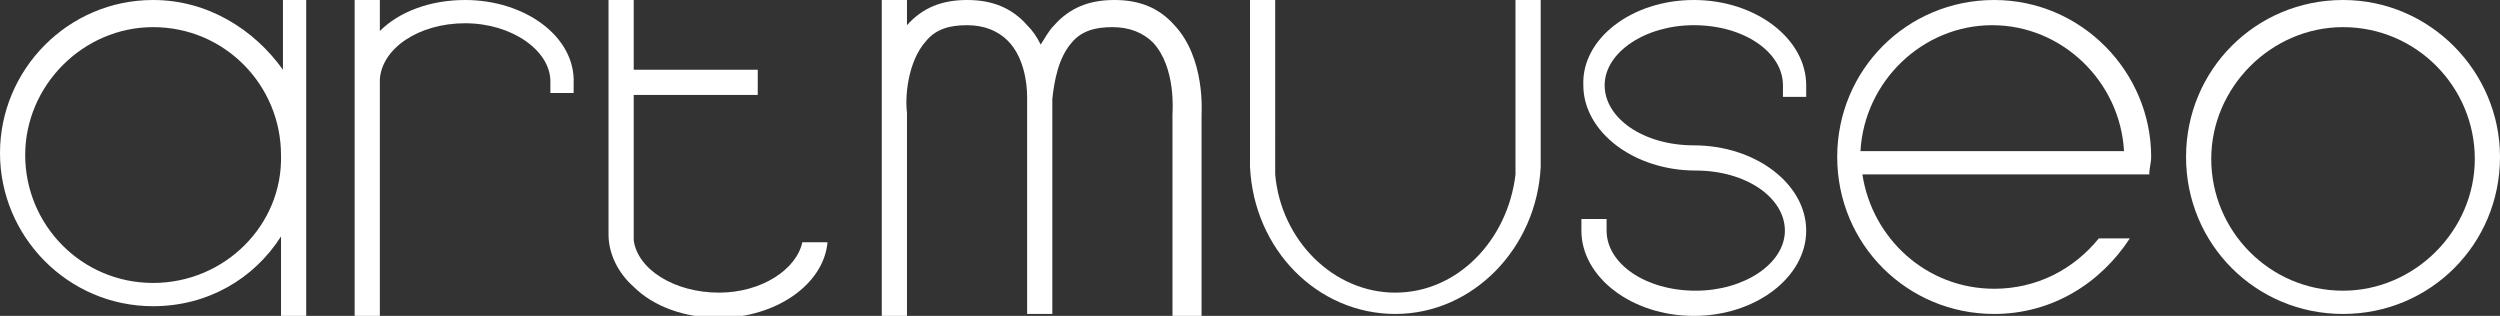 <?xml version="1.0" encoding="utf-8"?>
<!-- Generator: Adobe Illustrator 27.7.0, SVG Export Plug-In . SVG Version: 6.00 Build 0)  -->
<svg version="1.1" id="Layer_1" xmlns="http://www.w3.org/2000/svg" xmlns:xlink="http://www.w3.org/1999/xlink" x="0px" y="0px"
	 viewBox="0 0 129 16.3" style="enable-background:new 0 0 129 16.3;" xml:space="preserve">
<rect x="0" y="0" width="129" height="16.3" fill="#333333" stroke="none"/>
<style type="text/css">
	.st0{fill:#FFFFFF;}
</style>
<path class="st0" d="M24,0c-1.8,0-3.4,0.6-4.4,1.6V0h-1.3v16.3h1.3V8.2V4.1c0.1-1.6,2-2.9,4.4-2.9c2.4,0,4.4,1.4,4.4,3v0.6h1.2V4.3
	C29.7,1.9,27.1,0,24,0z"/>
<path class="st0" d="M14.6,0v3.6C13.1,1.5,10.7,0,7.9,0C3.5,0,0,3.6,0,7.9s3.5,7.9,7.9,7.9c2.8,0,5.2-1.4,6.6-3.6v4.1h1.3V0H14.6z
	 M7.9,14.6c-3.7,0-6.6-3-6.6-6.6s3-6.6,6.6-6.6c3.7,0,6.6,3,6.6,6.6v0C14.6,11.6,11.6,14.6,7.9,14.6z"/>
<path class="st0" d="M37.1,15.1c-2.3,0-4.2-1.2-4.4-2.7V8.3V4.9h6.4V3.6h-6.4V0h-1.3v3.6v1.3v6.6v0.6c0,1,0.5,2,1.3,2.7
	c1,1,2.6,1.6,4.4,1.6c2.9,0,5.4-1.7,5.6-3.9h-1.3C41.1,13.9,39.3,15.1,37.1,15.1z"/>
<path class="st0" d="M78.2,0v3.6v1v2.8V9c-0.4,3.4-3,6.1-6.2,6.1c-3.2,0-5.9-2.7-6.2-6.1V7.3V4.6v-1V0h-1.3v8.1v0.4c0,0,0,0.1,0,0.1
	c0.2,4.3,3.5,7.6,7.5,7.6c4,0,7.3-3.4,7.5-7.6c0,0,0-0.1,0-0.1V8.2V0H78.2z"/>
<path class="st0" d="M120.9,0c-4.5,0-8.1,3.6-8.1,8.1c0,4.5,3.6,8.1,8.1,8.1s8.1-3.6,8.1-8.1C129,3.7,125.4,0,120.9,0z M120.9,15
	c-3.8,0-6.8-3.1-6.8-6.8s3.1-6.8,6.8-6.8c3.8,0,6.8,3.1,6.8,6.8S124.6,15,120.9,15z"/>
<path class="st0" d="M102.9,0c-4.5,0-8.1,3.6-8.1,8.1s3.6,8.1,8.1,8.1c3,0,5.5-1.6,7-3.9h-1.6c-1.3,1.6-3.2,2.6-5.4,2.6
	c-3.5,0-6.3-2.6-6.8-5.9h8.3h5.2h0.8h0.5c0-0.3,0.1-0.6,0.1-0.9C111,3.7,107.4,0,102.9,0z M96,7.8c0.2-3.6,3.2-6.5,6.8-6.5
	c3.6,0,6.6,2.9,6.8,6.5H96z"/>
<path class="st0" d="M60.6,1.3C59.8,0.4,58.8,0,57.5,0c-1.3,0-2.3,0.4-3.1,1.3c-0.3,0.3-0.5,0.7-0.7,1c-0.2-0.4-0.4-0.7-0.7-1
	C52.2,0.4,51.2,0,49.9,0c-1.3,0-2.3,0.4-3.1,1.3c0,0,0,0,0,0.1V0h-1.3v5.3l0,0c0,0.3,0,0.5,0,0.6v10.4h1.3V5.9l0-0.1
	c-0.1-0.7,0-2.6,1-3.7c0.5-0.6,1.2-0.8,2.1-0.8c0.9,0,1.6,0.3,2.1,0.8c0.8,0.8,1,2.1,1,2.9c0,0.4,0,0.7,0,0.8v0v10.4h0h1.3h0V5.9
	l0,0c0-0.1,0-0.4,0-0.8c0.1-0.9,0.3-2.1,1-2.9c0.5-0.6,1.2-0.8,2.1-0.8c0.9,0,1.6,0.3,2.1,0.8c1.2,1.3,1,3.6,1,3.7v10.4H62l0-10.4
	C62,5.8,62.2,3,60.6,1.3z"/>
<path class="st0" d="M87.4,16.3c-3.2,0-5.8-2-5.8-4.4v-0.6h1.3v0.6c0,1.7,2,3.1,4.6,3.1c2.5,0,4.6-1.4,4.6-3.1s-2-3.1-4.6-3.1
	c-3.2,0-5.8-2-5.8-4.4C81.6,2,84.2,0,87.4,0s5.8,2,5.8,4.4V5H92V4.4c0-1.7-2-3.1-4.6-3.1c-2.5,0-4.6,1.4-4.6,3.1
	c0,1.7,2,3.1,4.6,3.1c3.2,0,5.8,2,5.8,4.4S90.6,16.3,87.4,16.3z"/>
</svg>

